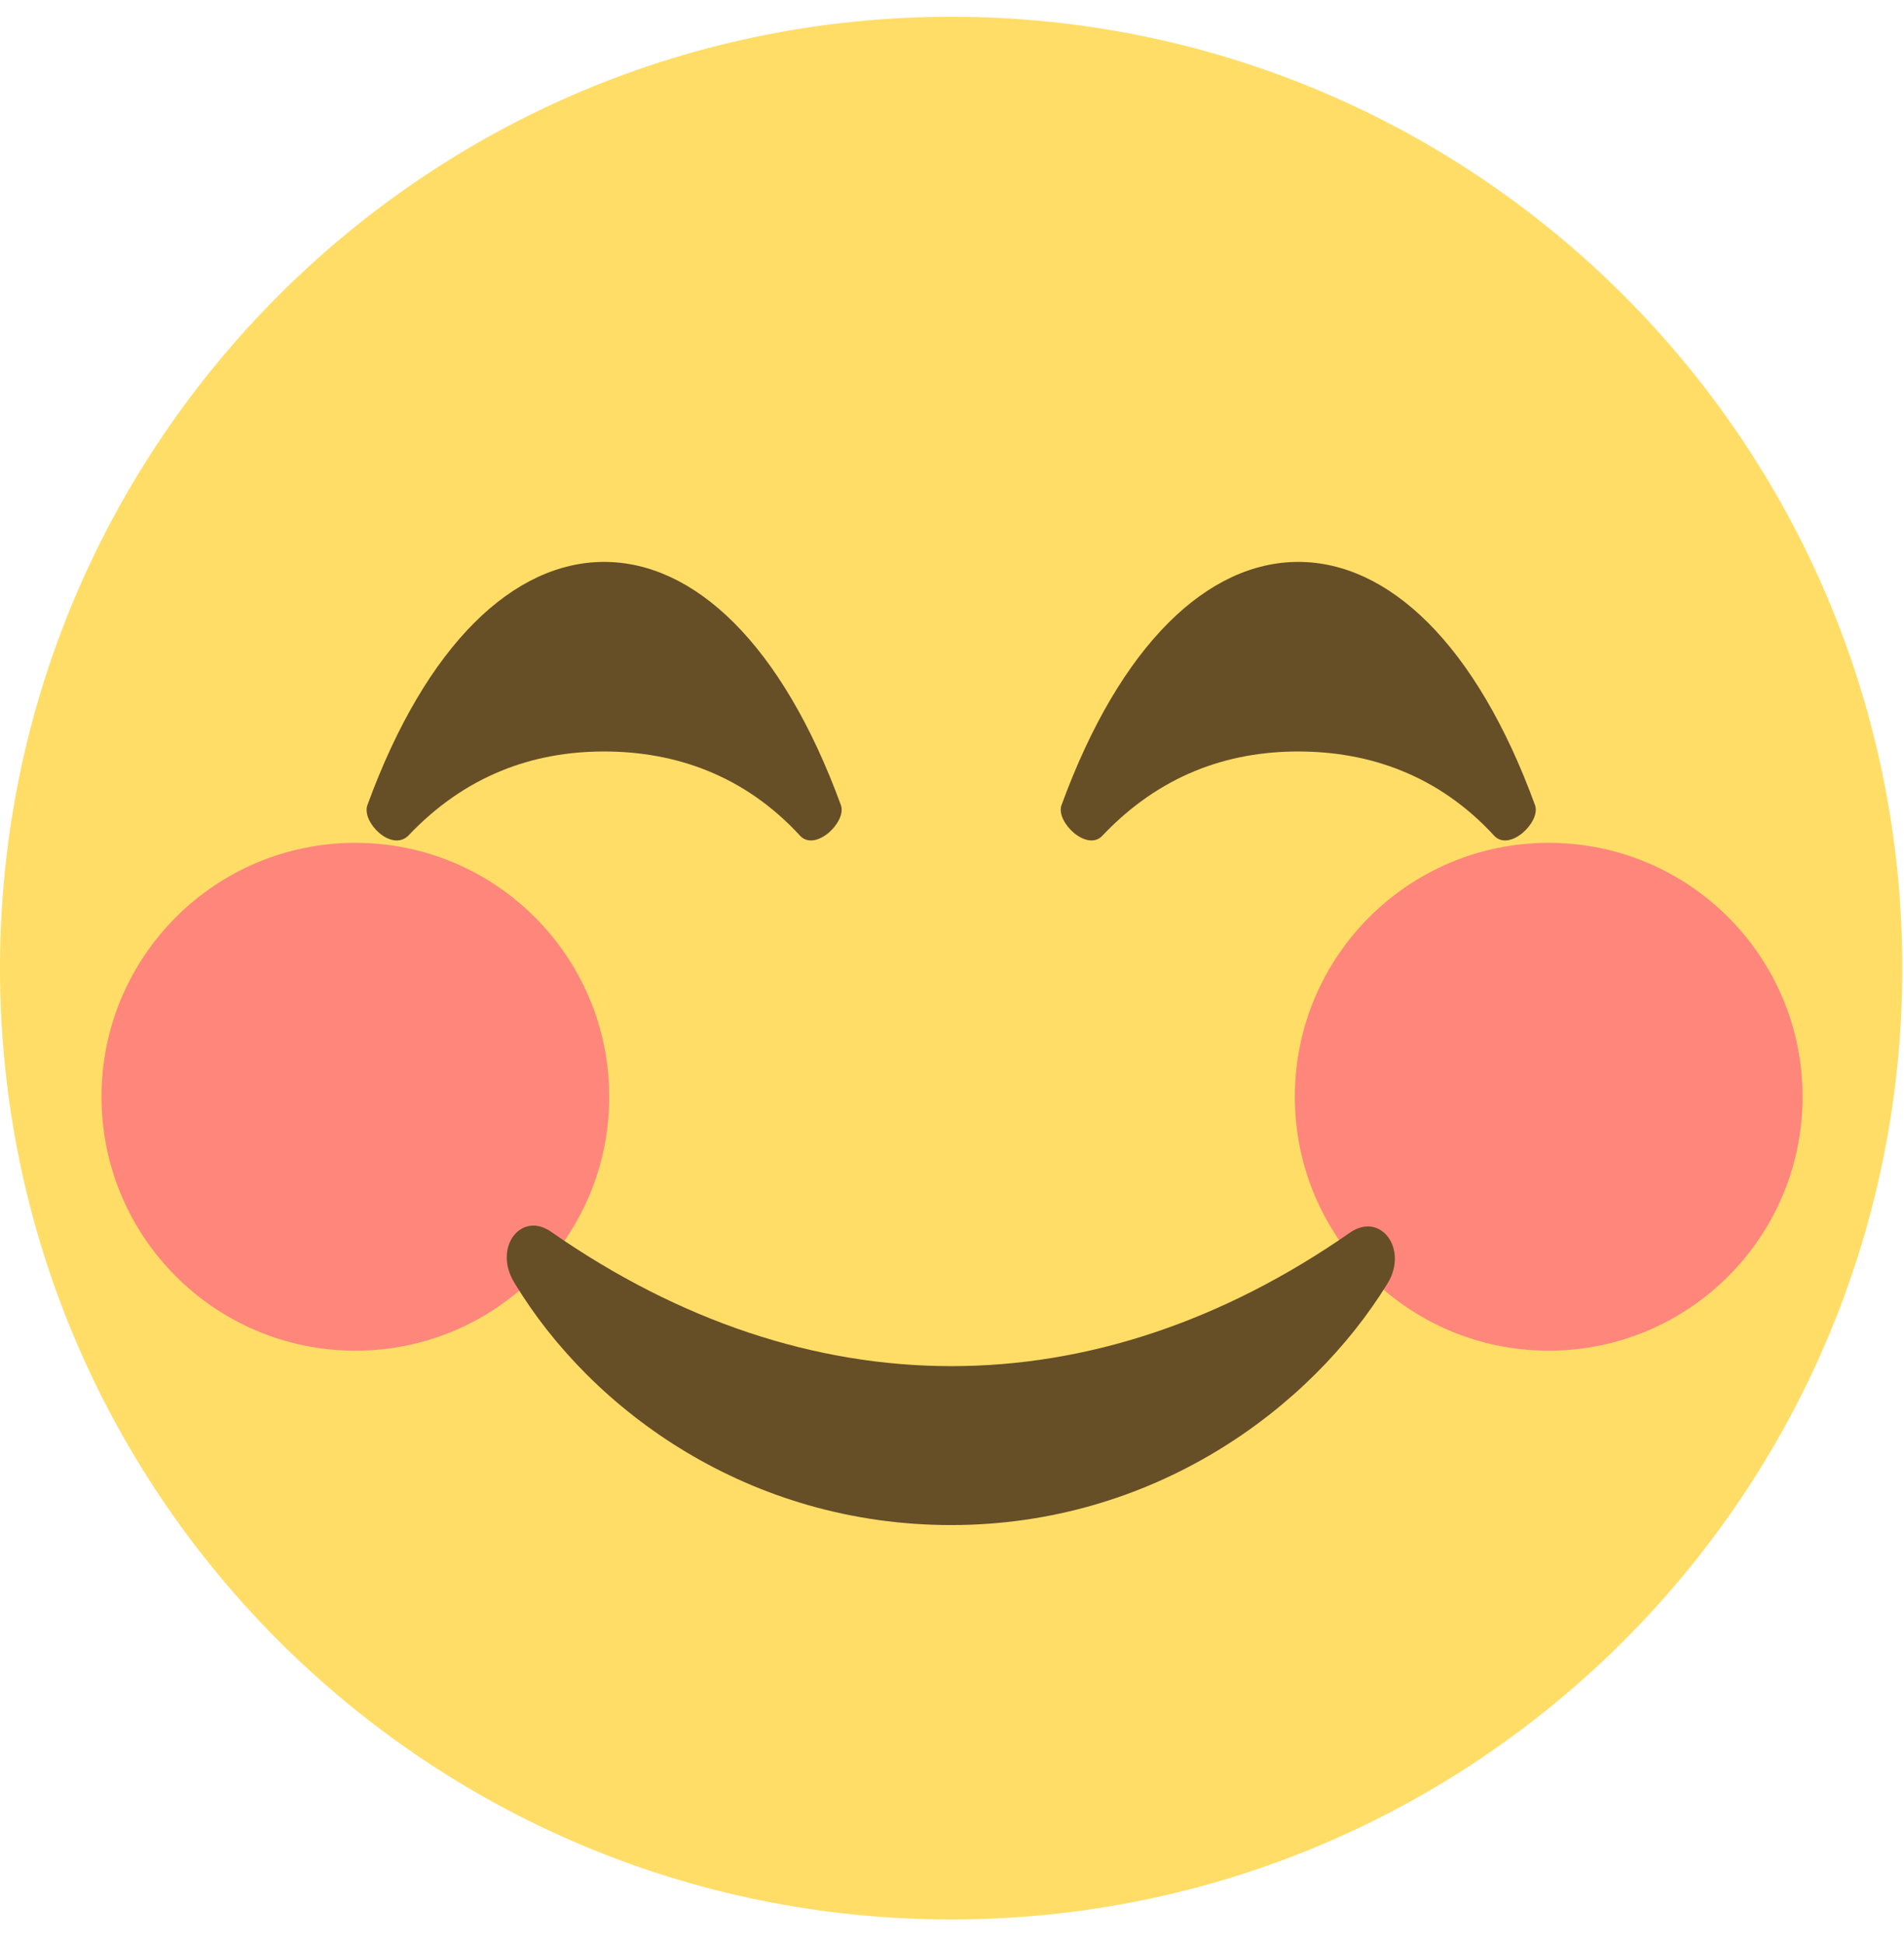 <svg xmlns="http://www.w3.org/2000/svg" width="48" height="49" viewBox="0 0 48 49" fill="none"><g clip-path="url(#clip0_3280_2064)"><path d="M23.979 48.38C37.222 48.38 47.957 37.645 47.957 24.402C47.957 11.159 37.222 0.423 23.979 0.423C10.736 0.423 0 11.159 0 24.402C0 37.645 10.736 48.38 23.979 48.38Z" fill="#FFDD67"></path><g opacity="0.8"><path d="M39.043 34.044C42.577 34.044 45.443 31.179 45.443 27.644C45.443 24.11 42.577 21.244 39.043 21.244C35.508 21.244 32.643 24.11 32.643 27.644C32.643 31.179 35.508 34.044 39.043 34.044Z" fill="#FF717F"></path></g><g opacity="0.8"><path d="M8.959 34.044C12.493 34.044 15.359 31.179 15.359 27.644C15.359 24.11 12.493 21.244 8.959 21.244C5.424 21.244 2.559 24.11 2.559 27.644C2.559 31.179 5.424 34.044 8.959 34.044Z" fill="#FF717F"></path></g><path d="M34.048 31.058C27.563 35.58 20.352 35.538 13.909 31.058C13.141 30.503 12.416 31.442 12.971 32.338C14.933 35.58 18.901 38.439 23.979 38.439C29.056 38.439 33.024 35.538 34.987 32.338C35.499 31.484 34.816 30.546 34.048 31.058Z" fill="#664E27"></path><path d="M21.204 20.307C19.71 16.211 17.492 14.163 15.23 14.163C12.969 14.163 10.75 16.211 9.257 20.307C9.129 20.733 9.854 21.459 10.281 21.075C11.732 19.539 13.438 18.941 15.23 18.941C17.022 18.941 18.772 19.539 20.18 21.075C20.564 21.459 21.332 20.733 21.204 20.307Z" fill="#664E27"></path><path d="M38.703 20.307C37.21 16.211 34.991 14.163 32.73 14.163C30.468 14.163 28.25 16.211 26.756 20.307C26.628 20.733 27.396 21.459 27.78 21.075C29.231 19.539 30.938 18.941 32.73 18.941C34.522 18.941 36.271 19.539 37.679 21.075C38.063 21.459 38.831 20.733 38.703 20.307Z" fill="#664E27"></path></g><defs><clipPath id="clip0_3280_2064"><rect width="48" height="48" fill="white" transform="translate(0 0.423)"></rect></clipPath></defs></svg>
